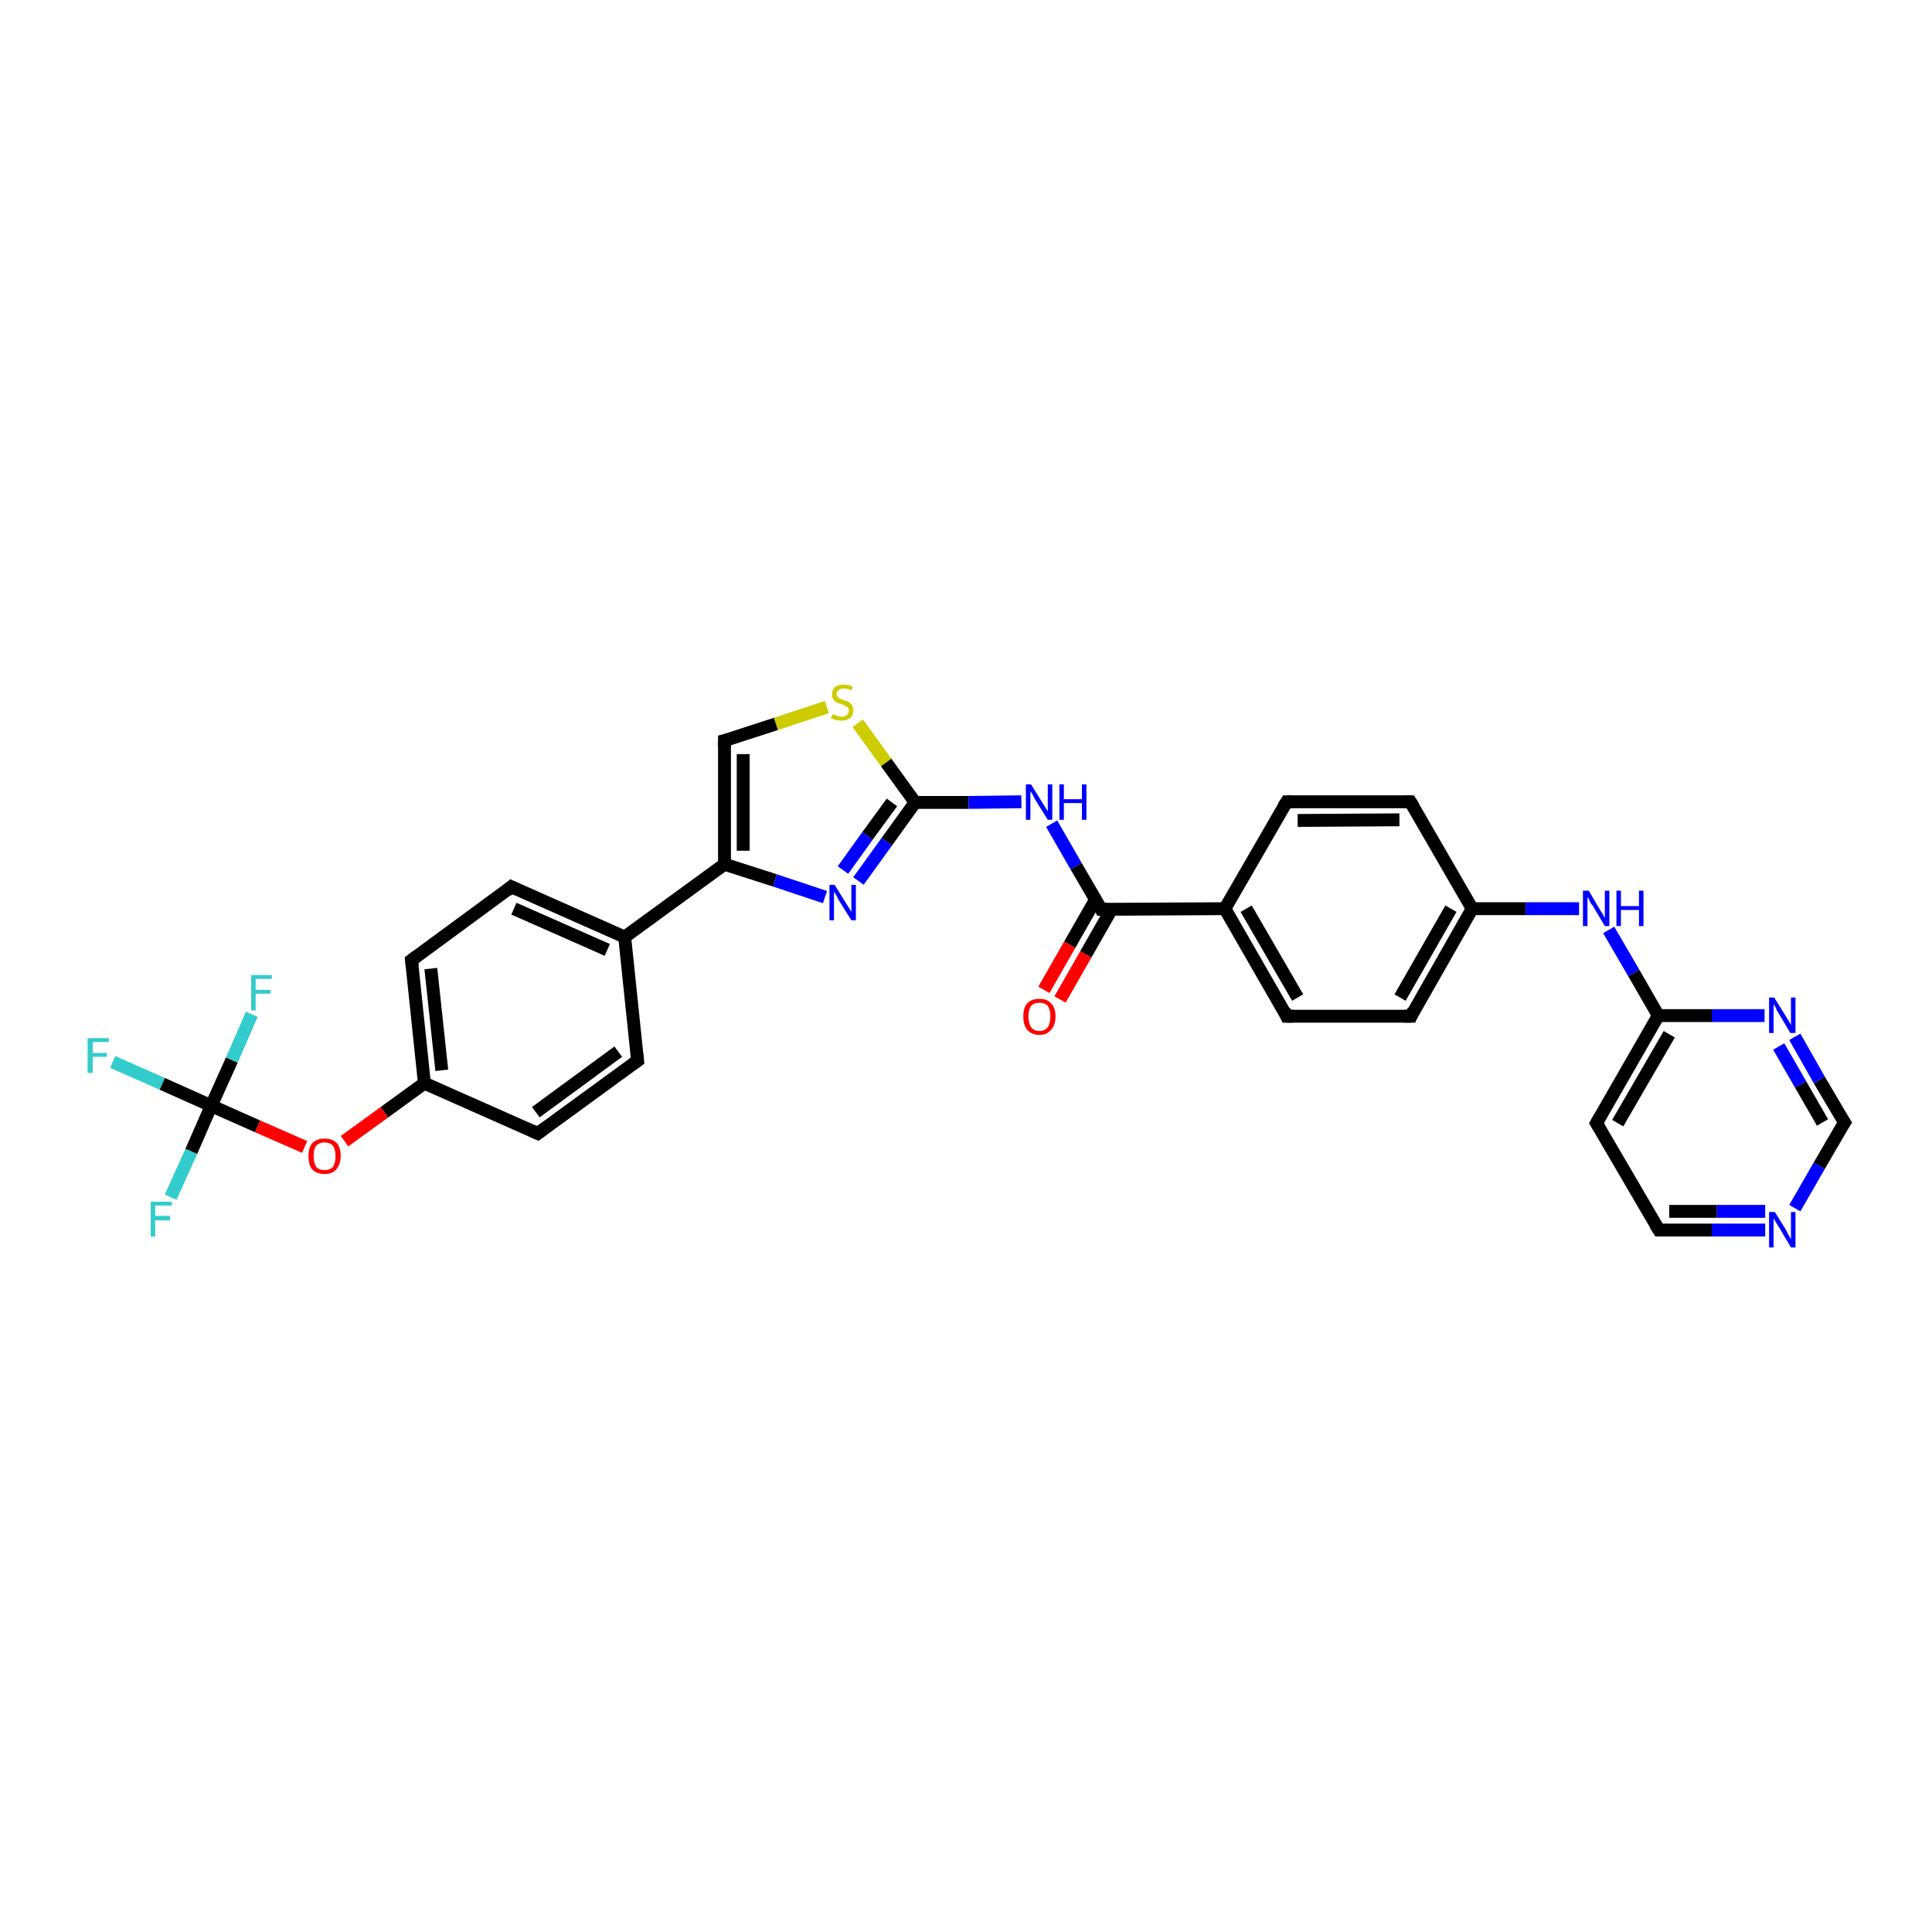 <?xml version='1.0' encoding='iso-8859-1'?>
<svg version='1.1' baseProfile='full'
              xmlns='http://www.w3.org/2000/svg'
                      xmlns:rdkit='http://www.rdkit.org/xml'
                      xmlns:xlink='http://www.w3.org/1999/xlink'
                  xml:space='preserve'
width='300px' height='300px' viewBox='0 0 300 300'>
<!-- END OF HEADER -->
<rect style='opacity:1.0;fill:#FFFFFF;stroke:none' width='300.0' height='300.0' x='0.0' y='0.0'> </rect>
<path class='bond-0 atom-0 atom-1' d='M 17.5,164.9 L 25.2,168.3' style='fill:none;fill-rule:evenodd;stroke:#33CCCC;stroke-width:2.0px;stroke-linecap:butt;stroke-linejoin:miter;stroke-opacity:1' />
<path class='bond-0 atom-0 atom-1' d='M 25.2,168.3 L 32.8,171.7' style='fill:none;fill-rule:evenodd;stroke:#000000;stroke-width:2.0px;stroke-linecap:butt;stroke-linejoin:miter;stroke-opacity:1' />
<path class='bond-1 atom-1 atom-2' d='M 32.8,171.7 L 29.7,178.8' style='fill:none;fill-rule:evenodd;stroke:#000000;stroke-width:2.0px;stroke-linecap:butt;stroke-linejoin:miter;stroke-opacity:1' />
<path class='bond-1 atom-1 atom-2' d='M 29.7,178.8 L 26.5,185.9' style='fill:none;fill-rule:evenodd;stroke:#33CCCC;stroke-width:2.0px;stroke-linecap:butt;stroke-linejoin:miter;stroke-opacity:1' />
<path class='bond-2 atom-1 atom-3' d='M 32.8,171.7 L 36.0,164.6' style='fill:none;fill-rule:evenodd;stroke:#000000;stroke-width:2.0px;stroke-linecap:butt;stroke-linejoin:miter;stroke-opacity:1' />
<path class='bond-2 atom-1 atom-3' d='M 36.0,164.6 L 39.1,157.5' style='fill:none;fill-rule:evenodd;stroke:#33CCCC;stroke-width:2.0px;stroke-linecap:butt;stroke-linejoin:miter;stroke-opacity:1' />
<path class='bond-3 atom-1 atom-4' d='M 32.8,171.7 L 40.0,174.9' style='fill:none;fill-rule:evenodd;stroke:#000000;stroke-width:2.0px;stroke-linecap:butt;stroke-linejoin:miter;stroke-opacity:1' />
<path class='bond-3 atom-1 atom-4' d='M 40.0,174.9 L 47.3,178.1' style='fill:none;fill-rule:evenodd;stroke:#FF0000;stroke-width:2.0px;stroke-linecap:butt;stroke-linejoin:miter;stroke-opacity:1' />
<path class='bond-4 atom-4 atom-5' d='M 53.5,177.2 L 59.7,172.7' style='fill:none;fill-rule:evenodd;stroke:#FF0000;stroke-width:2.0px;stroke-linecap:butt;stroke-linejoin:miter;stroke-opacity:1' />
<path class='bond-4 atom-4 atom-5' d='M 59.7,172.7 L 65.9,168.2' style='fill:none;fill-rule:evenodd;stroke:#000000;stroke-width:2.0px;stroke-linecap:butt;stroke-linejoin:miter;stroke-opacity:1' />
<path class='bond-5 atom-5 atom-6' d='M 65.9,168.2 L 63.9,149.1' style='fill:none;fill-rule:evenodd;stroke:#000000;stroke-width:2.0px;stroke-linecap:butt;stroke-linejoin:miter;stroke-opacity:1' />
<path class='bond-5 atom-5 atom-6' d='M 68.6,166.2 L 66.9,150.4' style='fill:none;fill-rule:evenodd;stroke:#000000;stroke-width:2.0px;stroke-linecap:butt;stroke-linejoin:miter;stroke-opacity:1' />
<path class='bond-6 atom-6 atom-7' d='M 63.9,149.1 L 79.4,137.7' style='fill:none;fill-rule:evenodd;stroke:#000000;stroke-width:2.0px;stroke-linecap:butt;stroke-linejoin:miter;stroke-opacity:1' />
<path class='bond-7 atom-7 atom-8' d='M 79.4,137.7 L 97.0,145.5' style='fill:none;fill-rule:evenodd;stroke:#000000;stroke-width:2.0px;stroke-linecap:butt;stroke-linejoin:miter;stroke-opacity:1' />
<path class='bond-7 atom-7 atom-8' d='M 79.8,141.1 L 94.3,147.5' style='fill:none;fill-rule:evenodd;stroke:#000000;stroke-width:2.0px;stroke-linecap:butt;stroke-linejoin:miter;stroke-opacity:1' />
<path class='bond-8 atom-8 atom-9' d='M 97.0,145.5 L 99.0,164.7' style='fill:none;fill-rule:evenodd;stroke:#000000;stroke-width:2.0px;stroke-linecap:butt;stroke-linejoin:miter;stroke-opacity:1' />
<path class='bond-9 atom-9 atom-10' d='M 99.0,164.7 L 83.5,176.0' style='fill:none;fill-rule:evenodd;stroke:#000000;stroke-width:2.0px;stroke-linecap:butt;stroke-linejoin:miter;stroke-opacity:1' />
<path class='bond-9 atom-9 atom-10' d='M 96.0,163.3 L 83.2,172.7' style='fill:none;fill-rule:evenodd;stroke:#000000;stroke-width:2.0px;stroke-linecap:butt;stroke-linejoin:miter;stroke-opacity:1' />
<path class='bond-10 atom-8 atom-11' d='M 97.0,145.5 L 112.5,134.2' style='fill:none;fill-rule:evenodd;stroke:#000000;stroke-width:2.0px;stroke-linecap:butt;stroke-linejoin:miter;stroke-opacity:1' />
<path class='bond-11 atom-11 atom-12' d='M 112.5,134.2 L 112.5,115.0' style='fill:none;fill-rule:evenodd;stroke:#000000;stroke-width:2.0px;stroke-linecap:butt;stroke-linejoin:miter;stroke-opacity:1' />
<path class='bond-11 atom-11 atom-12' d='M 115.4,132.1 L 115.4,117.1' style='fill:none;fill-rule:evenodd;stroke:#000000;stroke-width:2.0px;stroke-linecap:butt;stroke-linejoin:miter;stroke-opacity:1' />
<path class='bond-12 atom-12 atom-13' d='M 112.5,115.0 L 120.5,112.4' style='fill:none;fill-rule:evenodd;stroke:#000000;stroke-width:2.0px;stroke-linecap:butt;stroke-linejoin:miter;stroke-opacity:1' />
<path class='bond-12 atom-12 atom-13' d='M 120.5,112.4 L 128.4,109.8' style='fill:none;fill-rule:evenodd;stroke:#CCCC00;stroke-width:2.0px;stroke-linecap:butt;stroke-linejoin:miter;stroke-opacity:1' />
<path class='bond-13 atom-13 atom-14' d='M 133.2,112.3 L 137.6,118.4' style='fill:none;fill-rule:evenodd;stroke:#CCCC00;stroke-width:2.0px;stroke-linecap:butt;stroke-linejoin:miter;stroke-opacity:1' />
<path class='bond-13 atom-13 atom-14' d='M 137.6,118.4 L 142.1,124.6' style='fill:none;fill-rule:evenodd;stroke:#000000;stroke-width:2.0px;stroke-linecap:butt;stroke-linejoin:miter;stroke-opacity:1' />
<path class='bond-14 atom-14 atom-15' d='M 142.1,124.6 L 150.4,124.6' style='fill:none;fill-rule:evenodd;stroke:#000000;stroke-width:2.0px;stroke-linecap:butt;stroke-linejoin:miter;stroke-opacity:1' />
<path class='bond-14 atom-14 atom-15' d='M 150.4,124.6 L 158.6,124.5' style='fill:none;fill-rule:evenodd;stroke:#0000FF;stroke-width:2.0px;stroke-linecap:butt;stroke-linejoin:miter;stroke-opacity:1' />
<path class='bond-15 atom-15 atom-16' d='M 163.3,127.9 L 167.1,134.5' style='fill:none;fill-rule:evenodd;stroke:#0000FF;stroke-width:2.0px;stroke-linecap:butt;stroke-linejoin:miter;stroke-opacity:1' />
<path class='bond-15 atom-15 atom-16' d='M 167.1,134.5 L 171.0,141.2' style='fill:none;fill-rule:evenodd;stroke:#000000;stroke-width:2.0px;stroke-linecap:butt;stroke-linejoin:miter;stroke-opacity:1' />
<path class='bond-16 atom-16 atom-17' d='M 170.1,139.7 L 166.1,146.7' style='fill:none;fill-rule:evenodd;stroke:#000000;stroke-width:2.0px;stroke-linecap:butt;stroke-linejoin:miter;stroke-opacity:1' />
<path class='bond-16 atom-16 atom-17' d='M 166.1,146.7 L 162.1,153.7' style='fill:none;fill-rule:evenodd;stroke:#FF0000;stroke-width:2.0px;stroke-linecap:butt;stroke-linejoin:miter;stroke-opacity:1' />
<path class='bond-16 atom-16 atom-17' d='M 172.6,141.2 L 168.6,148.2' style='fill:none;fill-rule:evenodd;stroke:#000000;stroke-width:2.0px;stroke-linecap:butt;stroke-linejoin:miter;stroke-opacity:1' />
<path class='bond-16 atom-16 atom-17' d='M 168.6,148.2 L 164.6,155.2' style='fill:none;fill-rule:evenodd;stroke:#FF0000;stroke-width:2.0px;stroke-linecap:butt;stroke-linejoin:miter;stroke-opacity:1' />
<path class='bond-17 atom-16 atom-18' d='M 171.0,141.2 L 190.2,141.1' style='fill:none;fill-rule:evenodd;stroke:#000000;stroke-width:2.0px;stroke-linecap:butt;stroke-linejoin:miter;stroke-opacity:1' />
<path class='bond-18 atom-18 atom-19' d='M 190.2,141.1 L 199.8,157.8' style='fill:none;fill-rule:evenodd;stroke:#000000;stroke-width:2.0px;stroke-linecap:butt;stroke-linejoin:miter;stroke-opacity:1' />
<path class='bond-18 atom-18 atom-19' d='M 193.5,141.1 L 201.5,154.9' style='fill:none;fill-rule:evenodd;stroke:#000000;stroke-width:2.0px;stroke-linecap:butt;stroke-linejoin:miter;stroke-opacity:1' />
<path class='bond-19 atom-19 atom-20' d='M 199.8,157.8 L 219.1,157.8' style='fill:none;fill-rule:evenodd;stroke:#000000;stroke-width:2.0px;stroke-linecap:butt;stroke-linejoin:miter;stroke-opacity:1' />
<path class='bond-20 atom-20 atom-21' d='M 219.1,157.8 L 228.6,141.1' style='fill:none;fill-rule:evenodd;stroke:#000000;stroke-width:2.0px;stroke-linecap:butt;stroke-linejoin:miter;stroke-opacity:1' />
<path class='bond-20 atom-20 atom-21' d='M 217.4,154.9 L 225.3,141.1' style='fill:none;fill-rule:evenodd;stroke:#000000;stroke-width:2.0px;stroke-linecap:butt;stroke-linejoin:miter;stroke-opacity:1' />
<path class='bond-21 atom-21 atom-22' d='M 228.6,141.1 L 236.9,141.1' style='fill:none;fill-rule:evenodd;stroke:#000000;stroke-width:2.0px;stroke-linecap:butt;stroke-linejoin:miter;stroke-opacity:1' />
<path class='bond-21 atom-21 atom-22' d='M 236.9,141.1 L 245.2,141.1' style='fill:none;fill-rule:evenodd;stroke:#0000FF;stroke-width:2.0px;stroke-linecap:butt;stroke-linejoin:miter;stroke-opacity:1' />
<path class='bond-22 atom-22 atom-23' d='M 249.8,144.4 L 253.7,151.1' style='fill:none;fill-rule:evenodd;stroke:#0000FF;stroke-width:2.0px;stroke-linecap:butt;stroke-linejoin:miter;stroke-opacity:1' />
<path class='bond-22 atom-22 atom-23' d='M 253.7,151.1 L 257.5,157.7' style='fill:none;fill-rule:evenodd;stroke:#000000;stroke-width:2.0px;stroke-linecap:butt;stroke-linejoin:miter;stroke-opacity:1' />
<path class='bond-23 atom-23 atom-24' d='M 257.5,157.7 L 247.9,174.4' style='fill:none;fill-rule:evenodd;stroke:#000000;stroke-width:2.0px;stroke-linecap:butt;stroke-linejoin:miter;stroke-opacity:1' />
<path class='bond-23 atom-23 atom-24' d='M 259.2,160.6 L 251.2,174.4' style='fill:none;fill-rule:evenodd;stroke:#000000;stroke-width:2.0px;stroke-linecap:butt;stroke-linejoin:miter;stroke-opacity:1' />
<path class='bond-24 atom-24 atom-25' d='M 247.9,174.4 L 257.6,191.0' style='fill:none;fill-rule:evenodd;stroke:#000000;stroke-width:2.0px;stroke-linecap:butt;stroke-linejoin:miter;stroke-opacity:1' />
<path class='bond-25 atom-25 atom-26' d='M 257.6,191.0 L 265.8,191.0' style='fill:none;fill-rule:evenodd;stroke:#000000;stroke-width:2.0px;stroke-linecap:butt;stroke-linejoin:miter;stroke-opacity:1' />
<path class='bond-25 atom-25 atom-26' d='M 265.8,191.0 L 274.1,191.0' style='fill:none;fill-rule:evenodd;stroke:#0000FF;stroke-width:2.0px;stroke-linecap:butt;stroke-linejoin:miter;stroke-opacity:1' />
<path class='bond-25 atom-25 atom-26' d='M 259.2,188.1 L 266.6,188.1' style='fill:none;fill-rule:evenodd;stroke:#000000;stroke-width:2.0px;stroke-linecap:butt;stroke-linejoin:miter;stroke-opacity:1' />
<path class='bond-25 atom-25 atom-26' d='M 266.6,188.1 L 274.1,188.1' style='fill:none;fill-rule:evenodd;stroke:#0000FF;stroke-width:2.0px;stroke-linecap:butt;stroke-linejoin:miter;stroke-opacity:1' />
<path class='bond-26 atom-26 atom-27' d='M 278.7,187.6 L 282.5,181.0' style='fill:none;fill-rule:evenodd;stroke:#0000FF;stroke-width:2.0px;stroke-linecap:butt;stroke-linejoin:miter;stroke-opacity:1' />
<path class='bond-26 atom-26 atom-27' d='M 282.5,181.0 L 286.4,174.3' style='fill:none;fill-rule:evenodd;stroke:#000000;stroke-width:2.0px;stroke-linecap:butt;stroke-linejoin:miter;stroke-opacity:1' />
<path class='bond-27 atom-27 atom-28' d='M 286.4,174.3 L 282.5,167.7' style='fill:none;fill-rule:evenodd;stroke:#000000;stroke-width:2.0px;stroke-linecap:butt;stroke-linejoin:miter;stroke-opacity:1' />
<path class='bond-27 atom-27 atom-28' d='M 282.5,167.7 L 278.7,161.0' style='fill:none;fill-rule:evenodd;stroke:#0000FF;stroke-width:2.0px;stroke-linecap:butt;stroke-linejoin:miter;stroke-opacity:1' />
<path class='bond-27 atom-27 atom-28' d='M 283.0,174.3 L 279.6,168.4' style='fill:none;fill-rule:evenodd;stroke:#000000;stroke-width:2.0px;stroke-linecap:butt;stroke-linejoin:miter;stroke-opacity:1' />
<path class='bond-27 atom-27 atom-28' d='M 279.6,168.4 L 276.2,162.5' style='fill:none;fill-rule:evenodd;stroke:#0000FF;stroke-width:2.0px;stroke-linecap:butt;stroke-linejoin:miter;stroke-opacity:1' />
<path class='bond-28 atom-21 atom-29' d='M 228.6,141.1 L 219.0,124.5' style='fill:none;fill-rule:evenodd;stroke:#000000;stroke-width:2.0px;stroke-linecap:butt;stroke-linejoin:miter;stroke-opacity:1' />
<path class='bond-29 atom-29 atom-30' d='M 219.0,124.5 L 199.8,124.5' style='fill:none;fill-rule:evenodd;stroke:#000000;stroke-width:2.0px;stroke-linecap:butt;stroke-linejoin:miter;stroke-opacity:1' />
<path class='bond-29 atom-29 atom-30' d='M 217.3,127.3 L 201.5,127.4' style='fill:none;fill-rule:evenodd;stroke:#000000;stroke-width:2.0px;stroke-linecap:butt;stroke-linejoin:miter;stroke-opacity:1' />
<path class='bond-30 atom-14 atom-31' d='M 142.1,124.6 L 137.7,130.7' style='fill:none;fill-rule:evenodd;stroke:#000000;stroke-width:2.0px;stroke-linecap:butt;stroke-linejoin:miter;stroke-opacity:1' />
<path class='bond-30 atom-14 atom-31' d='M 137.7,130.7 L 133.3,136.8' style='fill:none;fill-rule:evenodd;stroke:#0000FF;stroke-width:2.0px;stroke-linecap:butt;stroke-linejoin:miter;stroke-opacity:1' />
<path class='bond-30 atom-14 atom-31' d='M 138.5,124.6 L 134.7,129.8' style='fill:none;fill-rule:evenodd;stroke:#000000;stroke-width:2.0px;stroke-linecap:butt;stroke-linejoin:miter;stroke-opacity:1' />
<path class='bond-30 atom-14 atom-31' d='M 134.7,129.8 L 130.9,135.1' style='fill:none;fill-rule:evenodd;stroke:#0000FF;stroke-width:2.0px;stroke-linecap:butt;stroke-linejoin:miter;stroke-opacity:1' />
<path class='bond-31 atom-10 atom-5' d='M 83.5,176.0 L 65.9,168.2' style='fill:none;fill-rule:evenodd;stroke:#000000;stroke-width:2.0px;stroke-linecap:butt;stroke-linejoin:miter;stroke-opacity:1' />
<path class='bond-32 atom-31 atom-11' d='M 128.1,139.3 L 120.3,136.7' style='fill:none;fill-rule:evenodd;stroke:#0000FF;stroke-width:2.0px;stroke-linecap:butt;stroke-linejoin:miter;stroke-opacity:1' />
<path class='bond-32 atom-31 atom-11' d='M 120.3,136.7 L 112.5,134.2' style='fill:none;fill-rule:evenodd;stroke:#000000;stroke-width:2.0px;stroke-linecap:butt;stroke-linejoin:miter;stroke-opacity:1' />
<path class='bond-33 atom-30 atom-18' d='M 199.8,124.5 L 190.2,141.1' style='fill:none;fill-rule:evenodd;stroke:#000000;stroke-width:2.0px;stroke-linecap:butt;stroke-linejoin:miter;stroke-opacity:1' />
<path class='bond-34 atom-28 atom-23' d='M 274.0,157.7 L 265.8,157.7' style='fill:none;fill-rule:evenodd;stroke:#0000FF;stroke-width:2.0px;stroke-linecap:butt;stroke-linejoin:miter;stroke-opacity:1' />
<path class='bond-34 atom-28 atom-23' d='M 265.8,157.7 L 257.5,157.7' style='fill:none;fill-rule:evenodd;stroke:#000000;stroke-width:2.0px;stroke-linecap:butt;stroke-linejoin:miter;stroke-opacity:1' />
<path d='M 64.0,150.0 L 63.9,149.1 L 64.7,148.5' style='fill:none;stroke:#000000;stroke-width:2.0px;stroke-linecap:butt;stroke-linejoin:miter;stroke-opacity:1;' />
<path d='M 78.7,138.3 L 79.4,137.7 L 80.3,138.1' style='fill:none;stroke:#000000;stroke-width:2.0px;stroke-linecap:butt;stroke-linejoin:miter;stroke-opacity:1;' />
<path d='M 98.9,163.7 L 99.0,164.7 L 98.3,165.2' style='fill:none;stroke:#000000;stroke-width:2.0px;stroke-linecap:butt;stroke-linejoin:miter;stroke-opacity:1;' />
<path d='M 84.3,175.4 L 83.5,176.0 L 82.6,175.6' style='fill:none;stroke:#000000;stroke-width:2.0px;stroke-linecap:butt;stroke-linejoin:miter;stroke-opacity:1;' />
<path d='M 112.5,116.0 L 112.5,115.0 L 112.9,114.9' style='fill:none;stroke:#000000;stroke-width:2.0px;stroke-linecap:butt;stroke-linejoin:miter;stroke-opacity:1;' />
<path d='M 170.8,140.8 L 171.0,141.2 L 171.9,141.2' style='fill:none;stroke:#000000;stroke-width:2.0px;stroke-linecap:butt;stroke-linejoin:miter;stroke-opacity:1;' />
<path d='M 199.4,156.9 L 199.8,157.8 L 200.8,157.8' style='fill:none;stroke:#000000;stroke-width:2.0px;stroke-linecap:butt;stroke-linejoin:miter;stroke-opacity:1;' />
<path d='M 218.1,157.8 L 219.1,157.8 L 219.5,156.9' style='fill:none;stroke:#000000;stroke-width:2.0px;stroke-linecap:butt;stroke-linejoin:miter;stroke-opacity:1;' />
<path d='M 248.4,173.5 L 247.9,174.4 L 248.4,175.2' style='fill:none;stroke:#000000;stroke-width:2.0px;stroke-linecap:butt;stroke-linejoin:miter;stroke-opacity:1;' />
<path d='M 257.1,190.2 L 257.6,191.0 L 258.0,191.0' style='fill:none;stroke:#000000;stroke-width:2.0px;stroke-linecap:butt;stroke-linejoin:miter;stroke-opacity:1;' />
<path d='M 286.2,174.6 L 286.4,174.3 L 286.2,174.0' style='fill:none;stroke:#000000;stroke-width:2.0px;stroke-linecap:butt;stroke-linejoin:miter;stroke-opacity:1;' />
<path d='M 219.5,125.3 L 219.0,124.5 L 218.0,124.5' style='fill:none;stroke:#000000;stroke-width:2.0px;stroke-linecap:butt;stroke-linejoin:miter;stroke-opacity:1;' />
<path d='M 200.7,124.5 L 199.8,124.5 L 199.3,125.3' style='fill:none;stroke:#000000;stroke-width:2.0px;stroke-linecap:butt;stroke-linejoin:miter;stroke-opacity:1;' />
<path class='atom-0' d='M 13.6 161.2
L 16.9 161.2
L 16.9 161.8
L 14.4 161.8
L 14.4 163.5
L 16.6 163.5
L 16.6 164.1
L 14.4 164.1
L 14.4 166.6
L 13.6 166.6
L 13.6 161.2
' fill='#33CCCC'/>
<path class='atom-2' d='M 23.4 186.6
L 26.7 186.6
L 26.7 187.2
L 24.1 187.2
L 24.1 188.8
L 26.4 188.8
L 26.4 189.5
L 24.1 189.5
L 24.1 192.0
L 23.4 192.0
L 23.4 186.6
' fill='#33CCCC'/>
<path class='atom-3' d='M 39.0 151.4
L 42.2 151.4
L 42.2 152.0
L 39.7 152.0
L 39.7 153.7
L 42.0 153.7
L 42.0 154.3
L 39.7 154.3
L 39.7 156.9
L 39.0 156.9
L 39.0 151.4
' fill='#33CCCC'/>
<path class='atom-4' d='M 47.9 179.5
Q 47.9 178.2, 48.5 177.5
Q 49.2 176.8, 50.4 176.8
Q 51.6 176.8, 52.3 177.5
Q 52.9 178.2, 52.9 179.5
Q 52.9 180.8, 52.2 181.6
Q 51.6 182.3, 50.4 182.3
Q 49.2 182.3, 48.5 181.6
Q 47.9 180.9, 47.9 179.5
M 50.4 181.7
Q 51.2 181.7, 51.7 181.2
Q 52.1 180.6, 52.1 179.5
Q 52.1 178.5, 51.7 177.9
Q 51.2 177.4, 50.4 177.4
Q 49.6 177.4, 49.1 177.9
Q 48.7 178.4, 48.7 179.5
Q 48.7 180.6, 49.1 181.2
Q 49.6 181.7, 50.4 181.7
' fill='#FF0000'/>
<path class='atom-13' d='M 129.3 110.9
Q 129.3 110.9, 129.6 111.0
Q 129.8 111.1, 130.1 111.2
Q 130.4 111.3, 130.7 111.3
Q 131.2 111.3, 131.5 111.0
Q 131.8 110.8, 131.8 110.3
Q 131.8 110.0, 131.6 109.8
Q 131.5 109.7, 131.2 109.6
Q 131.0 109.5, 130.6 109.3
Q 130.1 109.2, 129.9 109.1
Q 129.6 108.9, 129.4 108.6
Q 129.2 108.3, 129.2 107.8
Q 129.2 107.2, 129.6 106.7
Q 130.1 106.3, 131.0 106.3
Q 131.6 106.3, 132.4 106.6
L 132.2 107.2
Q 131.5 106.9, 131.0 106.9
Q 130.5 106.9, 130.2 107.2
Q 129.9 107.4, 129.9 107.8
Q 129.9 108.0, 130.1 108.2
Q 130.2 108.4, 130.4 108.5
Q 130.7 108.6, 131.0 108.7
Q 131.5 108.9, 131.8 109.0
Q 132.1 109.2, 132.3 109.5
Q 132.5 109.8, 132.5 110.3
Q 132.5 111.1, 132.0 111.5
Q 131.5 111.9, 130.7 111.9
Q 130.2 111.9, 129.8 111.8
Q 129.5 111.7, 129.0 111.5
L 129.3 110.9
' fill='#CCCC00'/>
<path class='atom-15' d='M 160.1 121.8
L 161.9 124.7
Q 162.1 125.0, 162.4 125.5
Q 162.7 126.0, 162.7 126.0
L 162.7 121.8
L 163.4 121.8
L 163.4 127.3
L 162.7 127.3
L 160.7 124.1
Q 160.5 123.7, 160.3 123.3
Q 160.0 122.9, 160.0 122.8
L 160.0 127.3
L 159.3 127.3
L 159.3 121.8
L 160.1 121.8
' fill='#0000FF'/>
<path class='atom-15' d='M 164.5 121.8
L 165.2 121.8
L 165.2 124.1
L 168.0 124.1
L 168.0 121.8
L 168.7 121.8
L 168.7 127.3
L 168.0 127.3
L 168.0 124.7
L 165.2 124.7
L 165.2 127.3
L 164.5 127.3
L 164.5 121.8
' fill='#0000FF'/>
<path class='atom-17' d='M 158.9 157.8
Q 158.9 156.5, 159.5 155.8
Q 160.2 155.1, 161.4 155.1
Q 162.6 155.1, 163.2 155.8
Q 163.9 156.5, 163.9 157.8
Q 163.9 159.2, 163.2 159.9
Q 162.6 160.7, 161.4 160.7
Q 160.2 160.7, 159.5 159.9
Q 158.9 159.2, 158.9 157.8
M 161.4 160.1
Q 162.2 160.1, 162.7 159.5
Q 163.1 158.9, 163.1 157.8
Q 163.1 156.8, 162.7 156.2
Q 162.2 155.7, 161.4 155.7
Q 160.6 155.7, 160.1 156.2
Q 159.7 156.8, 159.7 157.8
Q 159.7 158.9, 160.1 159.5
Q 160.6 160.1, 161.4 160.1
' fill='#FF0000'/>
<path class='atom-22' d='M 246.7 138.3
L 248.4 141.2
Q 248.6 141.5, 248.9 142.0
Q 249.2 142.5, 249.2 142.6
L 249.2 138.3
L 249.9 138.3
L 249.9 143.8
L 249.2 143.8
L 247.3 140.6
Q 247.0 140.3, 246.8 139.8
Q 246.6 139.4, 246.5 139.3
L 246.5 143.8
L 245.8 143.8
L 245.8 138.3
L 246.7 138.3
' fill='#0000FF'/>
<path class='atom-22' d='M 251.0 138.3
L 251.7 138.3
L 251.7 140.7
L 254.5 140.7
L 254.5 138.3
L 255.2 138.3
L 255.2 143.8
L 254.5 143.8
L 254.5 141.3
L 251.7 141.3
L 251.7 143.8
L 251.0 143.8
L 251.0 138.3
' fill='#0000FF'/>
<path class='atom-26' d='M 275.6 188.2
L 277.4 191.1
Q 277.5 191.4, 277.8 191.9
Q 278.1 192.4, 278.1 192.5
L 278.1 188.2
L 278.8 188.2
L 278.8 193.7
L 278.1 193.7
L 276.2 190.5
Q 276.0 190.2, 275.7 189.7
Q 275.5 189.3, 275.4 189.2
L 275.4 193.7
L 274.7 193.7
L 274.7 188.2
L 275.6 188.2
' fill='#0000FF'/>
<path class='atom-28' d='M 275.5 154.9
L 277.3 157.8
Q 277.5 158.1, 277.8 158.6
Q 278.1 159.1, 278.1 159.2
L 278.1 154.9
L 278.8 154.9
L 278.8 160.4
L 278.0 160.4
L 276.1 157.2
Q 275.9 156.9, 275.7 156.4
Q 275.4 156.0, 275.4 155.9
L 275.4 160.4
L 274.7 160.4
L 274.7 154.9
L 275.5 154.9
' fill='#0000FF'/>
<path class='atom-31' d='M 129.6 137.4
L 131.4 140.3
Q 131.6 140.6, 131.9 141.1
Q 132.2 141.6, 132.2 141.6
L 132.2 137.4
L 132.9 137.4
L 132.9 142.9
L 132.2 142.9
L 130.2 139.7
Q 130.0 139.3, 129.8 138.9
Q 129.5 138.5, 129.5 138.4
L 129.5 142.9
L 128.8 142.9
L 128.8 137.4
L 129.6 137.4
' fill='#0000FF'/>
</svg>
